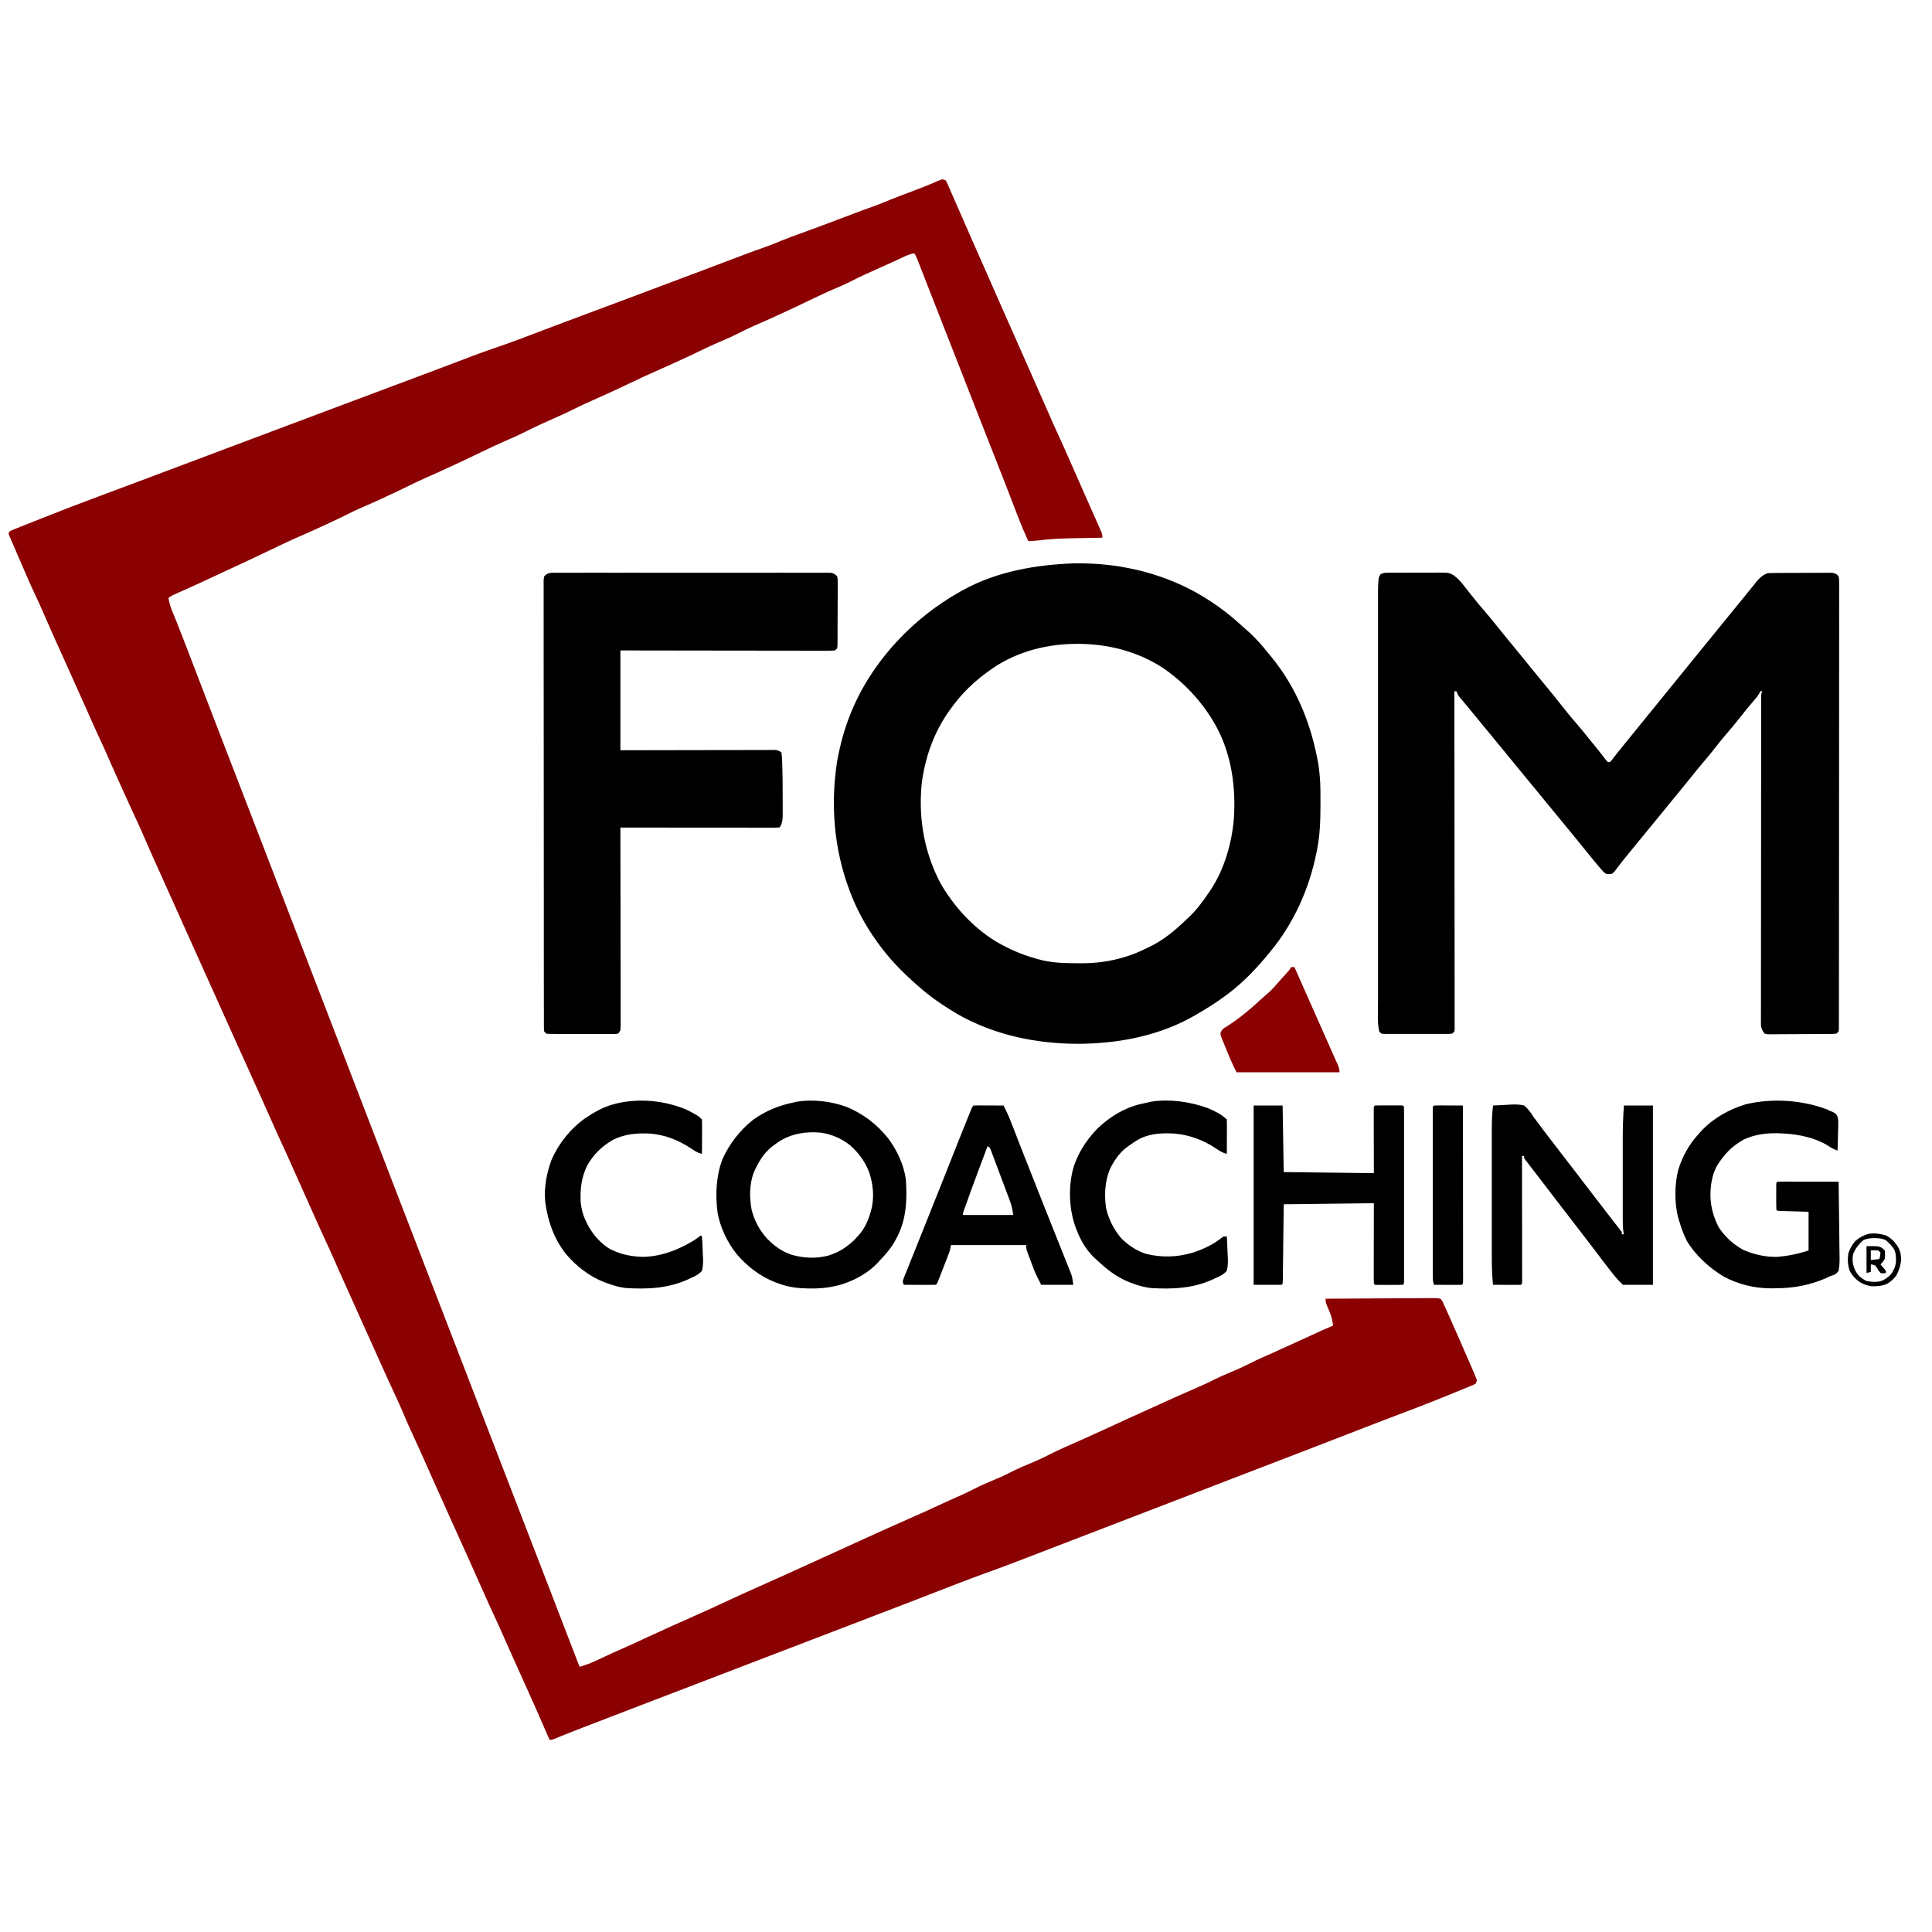 <svg xmlns="http://www.w3.org/2000/svg" xmlns:xlink="http://www.w3.org/1999/xlink" width="500" zoomAndPan="magnify" viewBox="0 0 375 375" height="500" preserveAspectRatio="xMidYMid meet"><path fill="#8b0000" d="M 182.918 34.793 L 183.543 35 C 183.758 35.348 183.758 35.348 183.957 35.801 L 184.188 36.32 L 184.434 36.887 L 184.691 37.477 C 184.969 38.109 185.246 38.742 185.52 39.375 C 185.711 39.809 185.902 40.242 186.094 40.676 C 186.465 41.527 186.84 42.383 187.211 43.234 C 187.707 44.367 188.203 45.5 188.703 46.633 C 189.051 47.422 189.398 48.211 189.746 49 C 191.109 52.109 192.48 55.219 193.859 58.32 C 194.539 59.848 195.215 61.375 195.887 62.902 C 196.836 65.062 197.789 67.219 198.75 69.375 C 200.176 72.586 201.598 75.797 203.008 79.016 C 204.465 82.348 204.465 82.348 205.977 85.656 C 206.199 86.137 206.418 86.621 206.633 87.105 L 206.855 87.609 C 207.215 88.418 207.57 89.227 207.93 90.035 L 208.168 90.574 C 208.867 92.156 209.566 93.738 210.262 95.32 C 210.754 96.43 211.242 97.539 211.734 98.648 C 212.008 99.266 212.285 99.887 212.559 100.504 C 212.684 100.793 212.809 101.078 212.938 101.363 C 213.113 101.758 213.285 102.152 213.461 102.547 L 213.754 103.211 C 213.957 103.75 213.957 103.75 213.957 104.375 L 213.137 104.387 C 212.113 104.402 211.094 104.422 210.07 104.441 C 209.629 104.449 209.191 104.457 208.754 104.465 C 206.273 104.5 203.832 104.594 201.371 104.914 C 200.762 104.984 200.195 105.008 199.582 105 C 198.898 103.527 198.266 102.047 197.684 100.531 L 197.449 99.918 C 197.281 99.488 197.117 99.059 196.949 98.625 C 196.508 97.477 196.066 96.328 195.621 95.18 L 195.352 94.484 C 194.578 92.484 193.797 90.492 193.008 88.504 L 192.25 86.586 L 192.059 86.102 C 191.242 84.035 190.43 81.965 189.621 79.895 L 189.387 79.293 L 188.195 76.242 C 187.375 74.152 186.559 72.062 185.742 69.973 L 185.5 69.355 C 184.523 66.855 183.543 64.355 182.559 61.855 C 182.023 60.5 181.496 59.141 180.965 57.785 C 180.621 56.902 180.277 56.023 179.934 55.141 L 179.418 53.824 C 179.18 53.207 178.938 52.59 178.695 51.973 L 178.477 51.406 L 178.273 50.883 L 178.094 50.426 C 177.914 49.996 177.715 49.582 177.5 49.168 C 176.652 49.297 175.98 49.574 175.207 49.949 C 173.727 50.66 172.227 51.328 170.727 51.996 C 168.812 52.848 166.906 53.707 165.043 54.664 C 163.969 55.211 162.875 55.684 161.766 56.148 C 160.129 56.848 158.527 57.625 156.922 58.391 C 153.434 60.062 149.93 61.703 146.375 63.23 C 145.262 63.715 144.18 64.258 143.098 64.809 C 141.977 65.375 140.836 65.871 139.68 66.359 C 138.047 67.055 136.445 67.828 134.848 68.602 C 132.617 69.672 130.371 70.699 128.102 71.688 C 126.109 72.559 124.137 73.473 122.176 74.414 C 119.754 75.578 117.312 76.695 114.855 77.781 C 113.711 78.289 112.578 78.809 111.461 79.375 C 110.203 80.012 108.918 80.586 107.629 81.156 C 105.715 82.004 103.809 82.859 101.945 83.816 C 100.891 84.355 99.816 84.832 98.73 85.301 C 96.453 86.281 94.219 87.367 91.98 88.438 C 89.668 89.543 87.352 90.645 85.012 91.688 L 84.613 91.867 C 83.953 92.164 83.289 92.457 82.625 92.75 C 81.25 93.363 79.891 94.008 78.547 94.684 C 77.395 95.262 76.223 95.801 75.051 96.34 L 74.668 96.52 C 72.961 97.312 71.25 98.086 69.52 98.82 C 68.863 99.105 68.227 99.426 67.59 99.746 C 66.199 100.445 64.797 101.105 63.387 101.758 L 63 101.938 C 61.402 102.676 59.805 103.402 58.188 104.102 C 56.211 104.957 54.27 105.891 52.328 106.824 C 49.594 108.137 46.84 109.418 44.086 110.691 C 43.328 111.043 42.57 111.398 41.812 111.75 C 39.406 112.871 37 113.988 34.574 115.059 L 34.102 115.27 L 33.695 115.449 C 33.277 115.645 33.277 115.645 32.707 116.043 C 32.84 117.152 33.203 118.082 33.629 119.105 C 33.781 119.48 33.934 119.852 34.086 120.227 C 34.168 120.426 34.246 120.629 34.332 120.832 C 34.77 121.922 35.195 123.02 35.617 124.117 L 35.891 124.824 C 36.176 125.566 36.461 126.305 36.746 127.043 L 37.199 128.223 C 38.574 131.793 39.945 135.359 41.309 138.934 C 42.57 142.227 43.84 145.516 45.117 148.805 C 46.391 152.082 47.656 155.363 48.918 158.645 C 50.379 162.445 51.84 166.242 53.309 170.039 L 53.594 170.785 L 55.625 176.043 L 57.941 182.043 L 58.23 182.793 C 59.672 186.527 61.113 190.262 62.547 194 C 63.828 197.332 65.113 200.664 66.398 203.996 C 67.883 207.832 69.363 211.676 70.832 215.52 C 72.781 220.609 74.742 225.691 76.707 230.773 C 77.57 233.012 78.434 235.25 79.297 237.488 L 80.73 241.199 L 81.301 242.684 L 81.59 243.426 L 87.316 258.27 L 91.91 270.172 C 93.848 275.18 95.781 280.195 97.707 285.207 C 100.668 292.906 103.637 300.598 106.621 308.285 C 108.59 313.367 110.547 318.453 112.5 323.543 C 113.531 323.211 114.539 322.871 115.52 322.414 L 116.125 322.133 L 116.758 321.836 L 118.102 321.215 L 118.762 320.906 C 119.57 320.535 120.383 320.172 121.199 319.816 C 122.746 319.137 124.277 318.426 125.809 317.707 C 128.637 316.387 131.492 315.117 134.348 313.852 C 136.938 312.707 139.508 311.527 142.074 310.328 C 143.371 309.727 144.668 309.125 145.977 308.547 C 150.012 306.766 154.031 304.934 158.047 303.105 C 159.422 302.48 160.797 301.855 162.172 301.23 L 163.5 300.625 C 164.879 300 166.254 299.375 167.625 298.738 C 169.012 298.098 170.402 297.473 171.797 296.848 L 172.582 296.496 C 174.145 295.797 175.707 295.102 177.273 294.41 C 179.195 293.555 181.113 292.699 183.016 291.801 C 183.875 291.398 184.742 291.02 185.613 290.637 C 186.809 290.113 187.988 289.555 189.152 288.957 C 190.523 288.258 191.926 287.656 193.348 287.07 C 194.582 286.559 195.758 285.98 196.945 285.371 C 197.848 284.922 198.781 284.539 199.715 284.152 C 201.016 283.613 202.289 283.047 203.543 282.398 C 205.746 281.285 208.023 280.312 210.281 279.309 C 211.848 278.609 213.41 277.898 214.969 277.18 C 216.035 276.684 217.105 276.195 218.176 275.703 L 218.816 275.41 C 219.727 274.992 220.641 274.574 221.559 274.168 C 222.711 273.66 223.855 273.129 225 272.605 C 227.027 271.672 229.066 270.758 231.117 269.875 C 232.766 269.164 234.402 268.441 235.996 267.617 C 236.934 267.16 237.895 266.762 238.855 266.355 C 240.219 265.777 241.555 265.18 242.871 264.5 C 244.285 263.797 245.738 263.172 247.18 262.527 C 248.957 261.73 250.727 260.918 252.5 260.105 C 257.238 257.93 257.238 257.93 258.75 257.293 C 258.637 256.168 258.352 255.254 257.902 254.219 C 257.293 252.789 257.293 252.789 257.293 252.082 C 260.188 252.059 263.082 252.039 265.98 252.027 C 267.324 252.023 268.668 252.016 270.012 252.004 C 271.309 251.992 272.605 251.988 273.902 251.984 C 274.398 251.984 274.895 251.98 275.391 251.973 C 276.082 251.965 276.773 251.965 277.465 251.965 L 278.09 251.953 C 278.609 251.957 279.078 251.969 279.582 252.082 C 280.012 252.578 280.012 252.578 280.207 253.125 L 280.469 253.66 L 280.73 254.242 L 281.035 254.922 L 281.367 255.664 L 281.539 256.047 C 282 257.086 282.461 258.125 282.918 259.168 L 283.16 259.719 C 283.68 260.906 284.199 262.094 284.715 263.285 C 284.887 263.684 285.062 264.078 285.234 264.473 C 285.48 265.035 285.719 265.594 285.961 266.152 L 286.188 266.668 C 286.363 267.078 286.516 267.496 286.668 267.918 L 286.457 268.543 C 286.129 268.746 286.129 268.746 285.695 268.922 C 285.531 268.992 285.367 269.059 285.195 269.129 L 284.648 269.352 L 284.078 269.586 C 283.453 269.844 282.828 270.098 282.199 270.352 L 280.887 270.891 C 277.219 272.383 273.527 273.797 269.82 275.191 C 267.594 276.031 265.371 276.898 263.152 277.762 C 259.617 279.133 256.078 280.5 252.539 281.863 L 251.859 282.125 L 248.441 283.438 C 246.207 284.297 243.969 285.156 241.73 286.016 L 241.062 286.273 C 237.203 287.758 233.348 289.246 229.488 290.734 C 225.957 292.098 222.426 293.457 218.891 294.809 C 215.707 296.027 212.527 297.25 209.348 298.48 C 195.836 303.699 195.836 303.699 190.926 305.48 C 187.762 306.629 184.633 307.852 181.5 309.07 L 180.16 309.59 L 179.488 309.852 C 177.207 310.738 174.926 311.617 172.645 312.488 L 170.203 313.418 L 169.59 313.656 C 167.414 314.488 165.246 315.324 163.074 316.16 C 158.801 317.805 154.523 319.441 150.242 321.074 C 147.242 322.219 144.246 323.367 141.25 324.52 C 138.336 325.641 135.418 326.762 132.5 327.879 C 130.199 328.758 127.898 329.641 125.598 330.52 C 121.574 332.055 117.555 333.598 113.543 335.156 L 113.09 335.332 C 112.66 335.5 112.234 335.664 111.809 335.832 L 111.406 335.988 C 110.711 336.258 110.016 336.535 109.32 336.816 L 108.887 336.992 C 108.609 337.105 108.336 337.219 108.062 337.332 C 107.129 337.707 107.129 337.707 106.668 337.707 L 106.48 337.273 C 104.871 333.508 103.203 329.77 101.512 326.043 C 100.254 323.27 99.008 320.492 97.777 317.703 C 97.113 316.195 96.43 314.691 95.727 313.195 C 95.168 312.004 94.633 310.801 94.102 309.598 C 93.027 307.176 91.949 304.758 90.859 302.344 L 90.617 301.805 C 89.559 299.453 88.496 297.102 87.434 294.754 C 85.504 290.48 83.59 286.203 81.688 281.914 C 81.16 280.723 80.621 279.539 80.066 278.359 C 79.414 276.98 78.812 275.578 78.219 274.172 C 77.723 272.988 77.191 271.828 76.645 270.668 C 75.793 268.848 74.969 267.016 74.141 265.184 L 73.609 264.008 C 72.535 261.633 71.469 259.258 70.402 256.879 C 69.746 255.41 69.086 253.945 68.426 252.477 L 68.176 251.922 C 67.68 250.816 67.68 250.816 67.184 249.715 C 66.328 247.824 65.477 245.926 64.652 244.02 C 64.285 243.184 63.906 242.352 63.516 241.523 C 62.496 239.352 61.523 237.16 60.543 234.969 C 60.125 234.027 59.703 233.086 59.281 232.148 L 59.105 231.754 L 58.754 230.973 C 57.379 227.91 57.379 227.91 56.801 226.605 L 56.582 226.109 C 56.457 225.824 56.332 225.543 56.207 225.258 C 55.855 224.469 55.496 223.68 55.129 222.898 C 54.352 221.238 53.598 219.57 52.859 217.895 C 51.547 214.926 50.219 211.965 48.879 209.012 L 48.379 207.902 L 47.875 206.789 L 47.621 206.234 C 46.742 204.285 45.863 202.34 44.988 200.391 L 44.754 199.871 L 43.59 197.285 C 42.887 195.723 42.188 194.164 41.484 192.605 C 41.25 192.086 41.016 191.566 40.785 191.047 C 40.07 189.461 39.359 187.879 38.645 186.297 C 37.078 182.816 35.512 179.336 33.953 175.855 C 33.301 174.398 32.645 172.941 31.988 171.484 L 30.758 168.75 C 29.742 166.5 28.73 164.242 27.762 161.973 C 27.273 160.836 26.762 159.719 26.234 158.602 C 25.441 156.91 24.676 155.203 23.902 153.5 C 23.645 152.93 23.387 152.363 23.129 151.793 C 22.305 149.965 21.48 148.137 20.684 146.293 C 20.316 145.453 19.938 144.617 19.543 143.789 C 18.891 142.398 18.266 141 17.645 139.598 C 16.566 137.168 15.48 134.742 14.387 132.316 L 13.18 129.633 C 9.848 122.238 9.848 122.238 8.305 118.695 C 7.836 117.617 7.348 116.551 6.848 115.492 C 5.867 113.406 4.961 111.293 4.051 109.176 C 3.746 108.469 3.438 107.762 3.133 107.055 L 2.551 105.707 L 2.273 105.066 L 2.02 104.477 L 1.797 103.957 L 1.668 103.543 L 1.875 103.125 C 2.277 102.922 2.277 102.922 2.816 102.707 L 3.434 102.457 L 4.109 102.191 L 4.809 101.91 C 5.441 101.66 6.07 101.41 6.703 101.16 C 7.098 101.004 7.492 100.844 7.891 100.688 C 11.879 99.098 15.887 97.559 19.914 96.066 C 22.312 95.18 24.711 94.277 27.105 93.379 L 29.23 92.582 C 33.656 90.922 38.078 89.258 42.5 87.59 L 42.965 87.418 L 43.426 87.242 C 47.871 85.566 52.316 83.895 56.766 82.23 C 58.293 81.656 59.82 81.082 61.348 80.512 L 63.977 79.523 L 65.023 79.133 L 67.004 78.391 L 76.363 74.879 L 82.031 72.758 L 84.898 71.68 C 86.391 71.121 87.879 70.559 89.367 69.992 L 89.781 69.836 C 90.422 69.594 91.062 69.348 91.703 69.102 C 93.242 68.516 94.793 67.961 96.355 67.434 C 99.441 66.383 102.48 65.219 105.527 64.055 C 106.828 63.559 108.133 63.066 109.441 62.578 L 110.027 62.359 L 111.227 61.91 C 111.953 61.637 112.68 61.363 113.406 61.094 C 116.188 60.047 118.977 59.004 121.762 57.973 C 124.352 57.012 126.934 56.043 129.512 55.062 C 131.867 54.168 134.223 53.285 136.582 52.402 C 139.145 51.441 141.711 50.473 144.27 49.496 C 145.727 48.941 147.191 48.41 148.664 47.898 C 149.668 47.551 150.641 47.152 151.617 46.734 C 152.949 46.188 154.309 45.707 155.66 45.215 C 156.754 44.816 157.844 44.414 158.934 44.012 L 159.645 43.746 C 161.699 42.984 163.75 42.211 165.797 41.426 C 166.992 40.969 168.191 40.527 169.398 40.102 C 170.512 39.707 171.605 39.27 172.695 38.809 C 173.883 38.312 175.086 37.871 176.289 37.422 C 178.18 36.715 180.062 35.996 181.91 35.176 C 182.238 35.031 182.578 34.91 182.918 34.793 " fill-opacity="1" fill-rule="nonzero"></path><path fill="#000000" d="M 269.566 111.164 L 270.336 111.156 L 271.168 111.16 C 271.453 111.16 271.738 111.156 272.023 111.156 C 272.621 111.156 273.223 111.156 273.82 111.156 C 274.582 111.16 275.348 111.156 276.109 111.148 C 276.699 111.145 277.289 111.145 277.879 111.148 C 278.297 111.148 278.715 111.145 279.133 111.141 C 281.25 111.156 281.25 111.156 282.137 111.648 C 282.648 112.039 283.074 112.398 283.488 112.891 L 283.914 113.387 C 284.539 114.16 285.148 114.941 285.758 115.727 C 286.566 116.762 287.414 117.762 288.277 118.754 C 289.016 119.609 289.734 120.484 290.434 121.371 C 291.18 122.312 291.945 123.238 292.707 124.168 L 293.645 125.312 C 294.105 125.875 294.562 126.434 295.023 126.996 C 296.051 128.25 297.07 129.504 298.094 130.766 C 298.941 131.809 299.793 132.844 300.652 133.879 C 301.535 134.949 302.402 136.027 303.254 137.121 C 304.133 138.25 305.047 139.34 305.984 140.422 C 306.723 141.277 307.438 142.148 308.141 143.035 C 308.734 143.785 309.344 144.52 309.949 145.258 C 310.559 146.008 311.152 146.773 311.742 147.543 L 312.082 147.918 L 312.5 147.918 C 312.832 147.562 312.832 147.562 313.191 147.082 L 313.641 146.504 L 313.895 146.18 C 314.406 145.527 314.934 144.887 315.457 144.246 L 316.16 143.379 L 316.52 142.938 C 317.09 142.234 317.66 141.535 318.23 140.832 L 328.387 128.332 L 328.723 127.918 L 329.398 127.086 C 329.973 126.379 330.547 125.672 331.125 124.965 C 332.246 123.578 333.375 122.195 334.504 120.812 C 335.125 120.059 335.738 119.301 336.355 118.543 C 337.281 117.398 338.207 116.262 339.141 115.125 C 339.457 114.738 339.77 114.352 340.078 113.965 L 340.574 113.348 L 341.012 112.793 C 341.645 112.082 342.215 111.555 343.125 111.25 C 343.539 111.227 343.953 111.219 344.367 111.215 L 345.145 111.211 L 345.98 111.207 L 346.844 111.203 C 347.441 111.203 348.043 111.199 348.645 111.199 C 349.414 111.199 350.184 111.195 350.953 111.188 C 351.547 111.184 352.137 111.184 352.73 111.184 C 353.012 111.184 353.297 111.18 353.582 111.176 C 353.977 111.176 354.375 111.176 354.77 111.176 L 355.457 111.172 C 356.043 111.25 356.043 111.25 356.488 111.477 L 356.875 111.875 C 356.98 112.52 356.98 112.52 356.98 113.332 L 356.98 113.785 C 356.984 114.289 356.98 114.797 356.977 115.301 L 356.98 116.395 C 356.984 117.398 356.98 118.406 356.977 119.41 C 356.977 120.492 356.977 121.574 356.98 122.656 C 356.98 124.777 356.98 126.902 356.973 129.023 C 356.969 131.492 356.969 133.961 356.969 136.43 C 356.969 140.832 356.969 145.234 356.961 149.641 C 356.953 153.918 356.953 158.195 356.953 162.473 L 356.953 164.066 C 356.953 168.93 356.949 173.793 356.945 178.656 C 356.945 180.379 356.945 182.102 356.945 183.824 C 356.945 185.922 356.941 188.02 356.938 190.117 C 356.938 191.191 356.934 192.262 356.938 193.332 C 356.938 194.312 356.934 195.289 356.934 196.27 C 356.93 196.625 356.93 196.98 356.934 197.336 C 356.934 197.816 356.93 198.297 356.93 198.781 L 356.926 199.59 L 356.875 200.207 L 356.457 200.625 C 355.883 200.684 355.883 200.684 355.141 200.688 L 354.73 200.695 C 354.281 200.699 353.836 200.699 353.387 200.703 L 352.453 200.707 C 351.801 200.711 351.148 200.715 350.496 200.715 C 349.66 200.715 348.824 200.723 347.988 200.73 C 347.348 200.738 346.707 200.738 346.062 200.738 C 345.754 200.742 345.445 200.742 345.137 200.746 C 344.707 200.754 344.277 200.754 343.844 200.75 L 343.102 200.754 L 342.5 200.625 C 342.098 200.094 341.891 199.699 341.797 199.039 L 341.797 198.441 L 341.793 197.75 L 341.797 196.992 L 341.797 196.188 C 341.793 195.449 341.797 194.711 341.801 193.973 C 341.801 193.176 341.801 192.383 341.801 191.586 C 341.797 190.027 341.801 188.469 341.805 186.91 C 341.809 185.094 341.809 183.281 341.809 181.465 C 341.809 178.23 341.812 174.992 341.816 171.758 C 341.82 168.613 341.824 165.473 341.824 162.328 L 341.824 159.406 C 341.828 156.414 341.828 153.422 341.832 150.43 L 341.832 147.172 C 341.836 145.453 341.836 143.73 341.84 142.008 C 341.84 141.223 341.84 140.434 341.84 139.648 C 341.844 138.797 341.844 137.945 341.848 137.094 L 341.844 136.332 L 341.848 135.648 L 341.848 135.051 C 341.875 134.582 341.875 134.582 342.082 134.168 L 341.668 134.168 L 341.523 134.508 C 341.168 135.148 340.703 135.676 340.223 136.223 C 339.398 137.18 338.598 138.156 337.824 139.152 C 336.949 140.281 336.035 141.371 335.102 142.449 C 334.277 143.402 333.496 144.383 332.727 145.379 C 331.973 146.34 331.191 147.277 330.398 148.203 C 329.691 149.035 329.004 149.883 328.324 150.738 C 327.574 151.68 326.805 152.609 326.043 153.543 L 325.105 154.688 C 315.73 166.145 315.73 166.145 315.262 166.711 C 314.934 167.117 314.613 167.527 314.301 167.945 L 313.816 168.582 C 313.672 168.773 313.531 168.965 313.383 169.164 L 312.918 169.582 C 312.297 169.707 312.297 169.707 311.668 169.582 C 311.156 169.164 311.156 169.164 310.664 168.582 C 310.574 168.477 310.484 168.371 310.395 168.266 C 310.121 167.941 309.852 167.617 309.582 167.293 L 309.129 166.746 C 308.652 166.168 308.176 165.586 307.707 165 C 307.277 164.469 306.848 163.941 306.418 163.41 L 306.074 162.984 C 304.875 161.508 303.664 160.043 302.457 158.578 C 301.824 157.809 301.191 157.043 300.559 156.277 L 300.188 155.824 C 299.387 154.852 298.59 153.879 297.793 152.902 C 297.141 152.109 296.488 151.312 295.832 150.52 C 294.578 148.996 293.324 147.465 292.07 145.934 C 290.621 144.16 289.164 142.395 287.707 140.625 L 286.938 139.691 L 286.559 139.23 C 286.191 138.785 285.828 138.34 285.461 137.898 C 285.043 137.387 284.621 136.879 284.199 136.375 L 283.684 135.754 L 283.246 135.23 C 282.918 134.793 282.918 134.793 282.707 134.168 L 282.293 134.168 L 282.293 134.59 C 282.301 143.848 282.309 153.102 282.316 162.359 L 282.316 162.957 C 282.316 166.156 282.32 169.359 282.324 172.559 C 282.328 175.84 282.328 179.121 282.332 182.402 C 282.332 184.43 282.332 186.453 282.336 188.48 C 282.34 189.867 282.34 191.258 282.34 192.645 C 282.34 193.445 282.34 194.246 282.34 195.047 C 282.344 195.918 282.344 196.785 282.344 197.652 L 282.344 199.734 L 282.293 200.207 L 281.875 200.625 C 281.305 200.68 281.305 200.68 280.57 200.68 L 279.742 200.684 L 278.84 200.68 L 277.922 200.68 C 277.277 200.684 276.637 200.68 275.992 200.68 C 275.168 200.676 274.34 200.68 273.516 200.68 C 272.883 200.684 272.25 200.684 271.617 200.68 C 271.312 200.68 271.008 200.68 270.703 200.684 C 270.277 200.684 269.852 200.68 269.426 200.68 L 268.695 200.68 L 268.125 200.625 L 267.707 200.207 C 267.305 198.43 267.473 196.488 267.473 194.676 L 267.473 193.625 C 267.473 192.668 267.473 191.715 267.473 190.758 C 267.473 189.723 267.473 188.691 267.473 187.656 C 267.473 185.637 267.473 183.613 267.473 181.59 C 267.473 179.949 267.473 178.305 267.473 176.66 L 267.473 174.527 C 267.473 170.07 267.473 165.617 267.473 161.16 C 267.473 157.336 267.473 153.516 267.473 149.691 C 267.469 144.777 267.469 139.867 267.473 134.949 L 267.473 134.242 C 267.473 132.602 267.473 130.961 267.473 129.32 C 267.473 127.32 267.473 125.32 267.473 123.316 C 267.473 122.297 267.473 121.277 267.473 120.258 C 267.473 119.324 267.473 118.387 267.473 117.453 C 267.473 117.117 267.473 116.777 267.473 116.441 C 267.473 115.98 267.473 115.52 267.473 115.062 L 267.473 114.289 C 267.551 112.141 267.551 112.141 267.957 111.465 C 268.504 111.152 268.941 111.168 269.566 111.164 M 208.379 109.348 C 216.555 109.188 224.781 110.969 231.965 114.895 C 235.152 116.676 238.09 118.758 240.777 121.23 C 241.219 121.637 241.668 122.031 242.121 122.422 C 243.672 123.777 244.965 125.27 246.25 126.875 L 246.668 127.375 C 251.73 133.512 254.605 140.773 255.93 148.566 C 256.152 150.18 256.285 151.777 256.293 153.406 L 256.297 153.949 C 256.301 154.52 256.301 155.094 256.301 155.664 L 256.301 156.258 C 256.301 159.211 256.211 162.094 255.625 165 L 255.516 165.551 C 254.109 172.484 251.176 179.113 246.668 184.582 L 246.391 184.926 C 244.008 187.844 241.359 190.656 238.332 192.918 L 238.004 193.164 C 236.176 194.531 234.273 195.742 232.293 196.875 L 231.922 197.09 C 225.059 201.066 217.02 202.582 209.168 202.605 C 201.004 202.582 192.852 200.867 185.723 196.766 C 183.199 195.258 180.746 193.617 178.543 191.668 L 178.066 191.262 C 175.328 188.867 172.762 186.281 170.625 183.332 L 170.137 182.668 C 168.035 179.73 166.27 176.496 165 173.113 L 164.785 172.535 C 161.855 164.633 161.195 156.105 162.48 147.785 C 162.605 147.059 162.754 146.344 162.918 145.625 L 163.035 145.086 C 164.852 137.184 168.617 130.434 174.105 124.492 C 177.734 120.605 181.805 117.387 186.457 114.793 L 186.832 114.582 C 193.445 110.922 200.914 109.641 208.379 109.348 M 193.531 129.141 C 190.363 131.203 187.488 133.648 185.207 136.668 L 184.957 136.996 C 181.613 141.363 179.734 146.23 178.957 151.668 C 178.844 152.566 178.777 153.469 178.75 154.375 L 178.727 155.086 C 178.621 160.816 179.871 166.312 182.527 171.402 C 185.137 175.953 188.922 180.09 193.43 182.809 C 195.863 184.215 198.332 185.305 201.043 186.043 L 201.48 186.172 C 204.027 186.914 206.586 186.957 209.219 186.965 L 209.727 186.969 C 212.68 186.984 215.465 186.621 218.293 185.754 L 218.742 185.621 C 219.977 185.238 221.133 184.746 222.293 184.168 L 222.883 183.895 C 225.691 182.582 227.992 180.68 230.207 178.543 L 230.746 178.043 C 232.238 176.625 233.43 175.031 234.582 173.332 L 234.84 172.957 C 237.625 168.82 239.105 163.715 239.504 158.777 C 239.863 152.934 239.109 147.129 236.512 141.836 C 233.969 136.875 230.195 132.668 225.586 129.551 C 221.027 126.645 216.012 125.242 210.625 125 C 204.574 124.762 198.727 125.957 193.531 129.141 M 107.422 111.172 L 108.008 111.168 L 108.648 111.172 L 109.332 111.168 C 110.09 111.164 110.848 111.168 111.609 111.168 C 112.148 111.168 112.691 111.168 113.234 111.164 C 114.559 111.164 115.879 111.164 117.203 111.164 C 118.434 111.168 119.66 111.168 120.891 111.168 L 121.824 111.164 C 124.734 111.164 127.648 111.164 130.562 111.168 C 133.062 111.172 135.562 111.172 138.062 111.168 C 141.273 111.164 144.484 111.164 147.699 111.168 L 148.16 111.168 C 149.23 111.168 150.305 111.168 151.379 111.164 C 152.824 111.164 154.27 111.164 155.715 111.168 C 156.246 111.168 156.777 111.168 157.309 111.168 C 158.031 111.164 158.754 111.168 159.477 111.172 L 160.117 111.168 L 160.703 111.172 L 161.211 111.172 C 161.668 111.25 161.668 111.25 162.137 111.531 L 162.5 111.875 C 162.602 112.477 162.602 112.477 162.602 113.223 L 162.605 113.633 C 162.605 114.078 162.602 114.527 162.598 114.977 C 162.594 115.285 162.594 115.598 162.594 115.906 C 162.594 116.559 162.59 117.211 162.586 117.863 C 162.578 118.699 162.578 119.535 162.578 120.371 C 162.578 121.016 162.574 121.656 162.57 122.297 C 162.57 122.605 162.57 122.914 162.57 123.223 C 162.57 123.652 162.566 124.086 162.562 124.516 L 162.555 125.258 L 162.5 125.832 L 162.082 126.25 C 161.531 126.289 161.004 126.305 160.453 126.301 L 159.934 126.301 C 159.359 126.301 158.785 126.301 158.211 126.297 L 156.98 126.297 C 155.863 126.297 154.746 126.297 153.629 126.293 C 152.461 126.289 151.293 126.289 150.129 126.289 C 147.918 126.289 145.707 126.285 143.496 126.281 C 140.508 126.273 137.523 126.273 134.535 126.27 C 129.828 126.266 125.125 126.258 120.418 126.25 L 120.418 145.625 L 127.094 145.609 C 128.488 145.609 129.879 145.605 131.273 145.605 C 133.484 145.602 135.699 145.598 137.91 145.594 C 139.52 145.59 141.133 145.586 142.742 145.586 C 143.598 145.586 144.449 145.582 145.305 145.582 C 146.105 145.578 146.91 145.578 147.711 145.578 C 148.008 145.578 148.301 145.578 148.598 145.574 C 149 145.574 149.402 145.574 149.805 145.574 L 150.484 145.574 C 151.043 145.625 151.043 145.625 151.668 146.043 C 151.75 146.586 151.793 147.086 151.809 147.633 L 151.828 148.133 C 151.902 150.125 151.914 152.117 151.914 154.113 C 151.914 154.762 151.918 155.41 151.922 156.059 C 151.922 156.477 151.922 156.891 151.922 157.309 L 151.926 157.891 C 151.926 158.82 151.91 159.578 151.457 160.418 L 151.25 160.625 C 150.852 160.645 150.453 160.652 150.055 160.648 L 149.266 160.652 L 148.395 160.648 L 147.484 160.648 C 146.656 160.648 145.828 160.648 145.004 160.645 C 144.141 160.645 143.277 160.645 142.41 160.645 C 140.777 160.645 139.141 160.641 137.504 160.641 C 135.641 160.637 133.777 160.637 131.914 160.637 C 128.082 160.633 124.25 160.629 120.418 160.625 L 120.418 161.238 C 120.426 166.156 120.434 171.074 120.438 175.996 C 120.441 178.371 120.445 180.75 120.449 183.129 C 120.453 185.203 120.453 187.277 120.457 189.348 C 120.457 190.445 120.457 191.543 120.461 192.641 C 120.465 193.676 120.465 194.707 120.465 195.738 C 120.465 196.121 120.465 196.5 120.465 196.879 C 120.469 197.395 120.469 197.914 120.469 198.43 L 120.469 198.891 C 120.469 199.258 120.445 199.629 120.418 200 L 120 200.625 C 119.422 200.703 119.422 200.703 118.68 200.703 L 118.266 200.703 C 117.816 200.707 117.371 200.703 116.922 200.699 C 116.609 200.699 116.297 200.699 115.988 200.699 C 115.332 200.699 114.68 200.699 114.027 200.695 C 113.191 200.691 112.352 200.691 111.516 200.691 C 110.871 200.691 110.227 200.691 109.586 200.688 C 109.277 200.688 108.969 200.688 108.656 200.688 C 108.227 200.688 107.797 200.688 107.363 200.684 L 106.617 200.68 L 106.043 200.625 L 105.625 200.207 C 105.574 199.59 105.574 199.59 105.57 198.777 L 105.57 198.328 C 105.566 197.82 105.566 197.316 105.57 196.809 L 105.566 195.715 C 105.562 194.711 105.562 193.707 105.562 192.703 C 105.562 191.617 105.562 190.535 105.559 189.453 C 105.559 187.332 105.555 185.211 105.555 183.09 C 105.555 181.363 105.555 179.641 105.555 177.918 C 105.551 173.035 105.547 168.152 105.547 163.27 L 105.547 161.672 C 105.547 157.395 105.543 153.117 105.539 148.84 C 105.531 144.453 105.531 140.066 105.531 135.68 C 105.531 133.219 105.527 130.754 105.523 128.289 C 105.52 126.188 105.52 124.09 105.523 121.992 C 105.523 120.922 105.523 119.852 105.52 118.777 C 105.516 117.801 105.516 116.82 105.52 115.84 C 105.523 115.484 105.52 115.129 105.52 114.773 C 105.516 114.293 105.52 113.812 105.52 113.332 L 105.52 112.52 L 105.625 111.875 C 106.172 111.273 106.625 111.172 107.422 111.172 M 164.324 214.844 C 167.57 216.195 170.258 218.258 172.441 221.008 C 174.176 223.406 175.406 226.004 175.832 228.957 C 176.062 232.812 175.969 236.379 174.238 239.895 C 174.145 240.066 174.055 240.238 173.957 240.418 C 173.867 240.59 173.773 240.766 173.68 240.945 C 172.906 242.328 171.926 243.441 170.832 244.582 L 170.445 245.02 C 168.605 247.012 166.137 248.379 163.582 249.238 C 161.559 249.848 159.652 250.109 157.539 250.09 L 156.766 250.086 C 154.801 250.051 153.098 249.836 151.25 249.168 L 150.496 248.898 C 147.492 247.719 144.992 245.785 142.918 243.332 C 141.086 240.984 139.781 238.227 139.266 235.289 C 138.832 231.828 138.992 228.262 140.234 224.988 C 141.59 221.984 143.605 219.391 146.184 217.344 C 148.664 215.582 151.195 214.559 154.168 213.957 L 154.656 213.836 C 157.859 213.332 161.289 213.754 164.324 214.844 M 151.105 221.641 C 150.805 221.855 150.504 222.07 150.207 222.293 L 149.82 222.578 C 148.156 223.887 147.078 225.789 146.25 227.707 C 145.461 230 145.449 232.406 145.883 234.773 C 146.398 236.875 147.383 238.727 148.816 240.332 C 150.285 241.859 151.703 242.891 153.715 243.57 C 156.039 244.199 158.27 244.32 160.625 243.75 C 162.715 243.141 164.191 242.195 165.77 240.73 L 166.25 240.207 L 166.555 239.895 C 168.012 238.309 168.711 236.445 169.223 234.375 C 169.676 232.133 169.461 229.98 168.801 227.805 C 168.016 225.617 166.742 223.824 165 222.293 C 163.305 220.969 161.488 220.176 159.375 219.855 C 156.422 219.574 153.629 220.012 151.105 221.641 M 289.793 214.582 C 290.617 214.527 291.441 214.484 292.27 214.457 C 292.688 214.441 293.105 214.41 293.52 214.383 C 294.348 214.359 295.031 214.379 295.832 214.582 C 296.641 215.238 297.156 216 297.707 216.875 C 297.914 217.152 298.125 217.426 298.336 217.695 C 298.523 217.949 298.707 218.199 298.895 218.449 C 299.801 219.668 300.719 220.875 301.652 222.07 C 302.945 223.727 304.223 225.387 305.496 227.059 C 306.07 227.812 306.648 228.566 307.227 229.324 L 307.57 229.77 C 308.586 231.098 309.605 232.426 310.625 233.75 L 311.145 234.422 L 311.406 234.766 L 311.922 235.438 C 312.379 236.031 312.84 236.625 313.301 237.215 L 313.594 237.59 C 313.781 237.828 313.969 238.066 314.156 238.305 C 314.375 238.586 314.586 238.875 314.793 239.168 L 314.793 239.582 L 315.207 239.582 L 315.105 239.082 C 314.977 238.164 314.973 237.273 314.973 236.348 L 314.973 235.754 C 314.973 235.105 314.973 234.457 314.973 233.809 L 314.973 232.449 C 314.973 231.5 314.973 230.551 314.973 229.598 C 314.973 228.387 314.973 227.18 314.973 225.969 C 314.973 225.031 314.973 224.094 314.973 223.156 C 314.973 222.711 314.973 222.266 314.973 221.82 C 314.969 219.398 315.012 217 315.207 214.582 L 320.832 214.582 L 320.832 249.375 L 315 249.375 C 313.828 248.203 313.828 248.203 313.398 247.664 L 313.105 247.301 L 312.801 246.914 L 312.473 246.5 C 311.602 245.402 310.762 244.289 309.926 243.164 C 309.133 242.105 308.328 241.055 307.512 240.012 C 306.211 238.344 304.922 236.664 303.641 234.984 C 303.191 234.398 302.742 233.812 302.293 233.23 C 301.375 232.039 300.461 230.844 299.551 229.652 C 298.66 228.492 297.773 227.332 296.879 226.176 L 296.457 225.625 L 296.09 225.16 L 295.832 224.793 L 295.832 224.375 L 295.418 224.375 L 295.418 224.762 C 295.422 227.863 295.426 230.961 295.426 234.062 C 295.43 235.562 295.43 237.059 295.434 238.559 C 295.434 239.863 295.438 241.172 295.438 242.477 C 295.438 243.168 295.438 243.863 295.438 244.555 C 295.441 245.324 295.441 246.098 295.441 246.867 L 295.441 248.754 L 295.418 249.168 L 295.207 249.375 C 294.809 249.395 294.406 249.398 294.004 249.395 L 293.266 249.395 L 292.488 249.387 L 291.707 249.387 C 291.07 249.383 290.43 249.379 289.793 249.375 C 289.605 247.539 289.555 245.719 289.555 243.875 C 289.555 243.582 289.555 243.289 289.555 242.996 C 289.555 242.211 289.555 241.426 289.555 240.641 C 289.555 239.812 289.555 238.984 289.555 238.16 C 289.555 236.77 289.555 235.383 289.555 233.996 C 289.559 232.395 289.559 230.797 289.555 229.195 C 289.555 227.816 289.555 226.438 289.555 225.059 C 289.555 224.238 289.555 223.418 289.555 222.598 C 289.555 221.824 289.555 221.051 289.555 220.281 C 289.555 219.867 289.555 219.449 289.555 219.035 C 289.559 217.539 289.625 216.07 289.793 214.582 M 354.605 215.324 L 355.207 215.625 L 355.605 215.77 C 356.008 215.965 356.008 215.965 356.379 216.242 C 356.668 216.668 356.668 216.668 356.781 217.375 C 356.828 218.273 356.793 219.168 356.758 220.066 C 356.75 220.383 356.742 220.699 356.738 221.016 C 356.723 221.789 356.699 222.559 356.668 223.332 C 356.023 223.082 355.473 222.836 354.91 222.434 C 352.477 220.887 349.312 220.203 346.461 220.027 L 345.832 220 L 345.191 219.965 C 342.883 219.902 340.57 220.191 338.465 221.184 C 336.156 222.461 334.676 224.039 333.277 226.254 C 332.258 228.078 331.98 230.211 331.996 232.27 C 332.07 234.352 332.645 236.43 333.637 238.262 C 334.816 240.055 336.379 241.48 338.242 242.527 C 340.297 243.488 342.734 244.023 345 243.957 C 347.113 243.766 349.02 243.383 351.043 242.707 L 351.043 235.207 C 349.062 235.148 349.062 235.148 347.082 235.09 L 346.344 235.066 L 345.578 235.043 L 345 235 L 344.793 234.793 C 344.77 234.406 344.766 234.023 344.766 233.641 L 344.762 232.934 L 344.766 232.188 L 344.762 231.441 L 344.766 230.734 L 344.766 230.082 L 344.793 229.582 L 345 229.375 C 345.371 229.355 345.742 229.348 346.113 229.352 L 346.836 229.352 L 347.617 229.355 L 348.414 229.355 C 349.117 229.355 349.816 229.359 350.52 229.359 C 351.234 229.363 351.949 229.363 352.664 229.363 C 354.066 229.367 355.473 229.371 356.875 229.375 C 356.914 231.613 356.941 233.848 356.961 236.086 C 356.969 237.125 356.98 238.16 357 239.199 C 357.02 240.203 357.027 241.203 357.031 242.207 C 357.035 242.59 357.043 242.973 357.051 243.355 C 357.078 244.48 357.086 245.559 356.875 246.668 C 356.516 247.125 356.516 247.125 356.074 247.41 C 355.633 247.582 355.633 247.582 355.207 247.707 L 354.516 248.055 C 351.281 249.453 348.207 250.039 344.676 250.051 C 344.273 250.059 344.273 250.059 343.863 250.066 C 340.602 250.078 337.457 249.316 334.57 247.785 C 331.727 246.039 329.156 243.73 327.418 240.867 C 326.738 239.527 326.254 238.105 325.832 236.668 L 325.707 236.238 C 324.996 233.469 325.035 229.91 325.73 227.137 C 326.555 224.422 327.863 222.082 329.793 220 L 330.23 219.508 C 332.578 217.016 335.582 215.344 338.836 214.344 C 343.973 213.117 349.645 213.492 354.605 215.324 M 243.332 214.582 L 248.957 214.582 L 249.168 227.5 L 266.668 227.707 C 266.66 223.465 266.66 223.465 266.648 219.227 L 266.645 217.637 L 266.645 217.219 C 266.645 216.812 266.645 216.406 266.645 216 L 266.641 215.309 L 266.668 214.793 L 266.875 214.582 C 267.273 214.562 267.672 214.555 268.074 214.555 L 268.809 214.555 L 269.582 214.559 L 270.359 214.555 L 271.773 214.555 L 272.293 214.582 L 272.5 214.793 C 272.52 215.234 272.527 215.676 272.527 216.121 L 272.527 216.547 C 272.527 217.02 272.527 217.492 272.527 217.969 L 272.527 218.984 C 272.527 219.902 272.527 220.824 272.527 221.746 C 272.527 222.711 272.527 223.672 272.527 224.633 C 272.527 226.25 272.527 227.867 272.527 229.484 C 272.527 231.355 272.527 233.227 272.527 235.098 C 272.527 236.699 272.527 238.305 272.527 239.906 C 272.527 240.867 272.527 241.824 272.527 242.785 C 272.527 243.688 272.527 244.586 272.527 245.488 C 272.527 245.82 272.527 246.152 272.527 246.484 C 272.527 246.938 272.527 247.387 272.527 247.84 L 272.527 248.605 L 272.5 249.168 L 272.293 249.375 C 271.895 249.395 271.492 249.402 271.094 249.402 L 267.391 249.402 L 266.875 249.375 L 266.668 249.168 C 266.648 248.68 266.641 248.195 266.645 247.707 L 266.645 247.238 C 266.645 246.734 266.645 246.23 266.645 245.727 C 266.648 245.418 266.648 245.109 266.648 244.797 C 266.648 243.645 266.652 242.492 266.652 241.34 L 266.668 233.543 L 249.168 233.75 C 249.105 238.812 249.105 238.812 249.047 243.879 L 249.031 245.312 C 249.027 245.633 249.023 245.953 249.02 246.273 C 249.016 246.758 249.008 247.242 249 247.727 C 248.996 248 248.996 248.273 248.992 248.555 L 248.957 249.168 L 248.75 249.375 L 243.332 249.375 Z M 188.957 214.582 C 189.391 214.566 189.824 214.562 190.254 214.562 L 191.051 214.566 L 191.887 214.57 C 192.168 214.57 192.449 214.574 192.727 214.574 C 193.418 214.574 194.105 214.578 194.793 214.582 C 195.367 215.699 195.879 216.84 196.328 218.012 L 196.531 218.531 C 196.676 218.906 196.824 219.285 196.969 219.66 C 197.379 220.723 197.793 221.785 198.207 222.848 L 198.484 223.551 C 199.598 226.406 200.727 229.25 201.859 232.094 L 202.957 234.863 C 204.379 238.441 204.379 238.441 205.809 242.016 C 206.105 242.762 206.406 243.508 206.703 244.254 C 206.895 244.734 207.086 245.215 207.281 245.695 C 207.395 245.977 207.508 246.258 207.617 246.539 L 207.902 247.25 C 208.125 247.918 208.125 247.918 208.332 249.375 L 202.082 249.375 C 200.91 247.027 200.91 247.027 200.531 246.016 L 200.285 245.363 L 200.039 244.699 L 199.781 244.023 C 199.168 242.371 199.168 242.371 199.168 241.668 L 184.582 241.668 L 184.375 242.707 C 184.195 243.215 184.012 243.715 183.816 244.215 L 183.648 244.645 C 183.535 244.941 183.418 245.238 183.301 245.535 C 183.125 245.992 182.949 246.445 182.773 246.902 L 182.434 247.77 C 182.383 247.906 182.328 248.043 182.273 248.184 C 181.898 249.141 181.898 249.141 181.668 249.375 C 181.203 249.395 180.742 249.398 180.277 249.395 L 179.859 249.395 C 179.414 249.395 178.973 249.391 178.527 249.387 C 178.23 249.387 177.93 249.387 177.629 249.387 C 176.891 249.383 176.152 249.379 175.418 249.375 L 175.207 248.75 C 175.375 248.191 175.375 248.191 175.648 247.508 L 175.801 247.125 C 175.969 246.703 176.141 246.281 176.312 245.859 L 176.672 244.957 C 177 244.137 177.328 243.32 177.66 242.504 C 178.004 241.648 178.344 240.793 178.688 239.938 C 179.113 238.875 179.535 237.812 179.961 236.754 C 180.926 234.352 181.887 231.945 182.84 229.539 L 183.031 229.059 L 184.5 225.348 C 185.645 222.461 186.789 219.574 187.957 216.695 L 188.195 216.113 C 188.301 215.852 188.301 215.852 188.41 215.59 L 188.594 215.133 C 188.75 214.793 188.75 214.793 188.957 214.582 M 191.668 222.5 C 191.219 223.699 190.77 224.898 190.324 226.098 L 189.867 227.316 C 189.059 229.48 188.258 231.645 187.496 233.824 L 187.305 234.367 C 187.008 235.086 187.008 235.086 186.875 235.832 L 196.668 235.832 C 196.52 234.793 196.391 234.086 196.039 233.141 L 195.777 232.438 L 195.496 231.688 L 195.207 230.91 C 195.004 230.371 194.801 229.832 194.598 229.293 C 194.336 228.602 194.074 227.906 193.816 227.215 C 193.57 226.551 193.324 225.891 193.074 225.23 L 192.793 224.473 L 192.527 223.781 L 192.297 223.168 L 192.082 222.707 Z M 234.402 215.066 C 235.684 215.602 237.133 216.297 238.125 217.293 C 238.145 217.785 238.148 218.277 238.145 218.77 L 238.145 219.219 C 238.145 219.691 238.141 220.164 238.137 220.637 C 238.137 220.957 238.137 221.277 238.137 221.598 C 238.133 222.387 238.129 223.172 238.125 223.957 C 237.266 223.777 236.652 223.352 235.938 222.863 C 233.527 221.273 230.867 220.277 227.973 220.027 C 225.672 219.898 223.387 219.973 221.281 221 C 220.469 221.453 219.707 221.953 218.957 222.5 L 218.566 222.785 C 217.176 223.887 216.125 225.445 215.383 227.051 C 214.449 229.441 214.332 231.934 214.68 234.457 C 215.16 236.629 216.195 238.637 217.625 240.336 C 218.98 241.688 220.656 242.82 222.492 243.391 C 225.504 244.102 228.312 244.035 231.301 243.203 C 233.371 242.559 235.41 241.625 237.113 240.27 L 237.5 240 L 238.125 240 C 238.184 240.922 238.223 241.844 238.25 242.77 C 238.262 243.082 238.277 243.395 238.297 243.707 C 238.363 244.734 238.371 245.664 238.125 246.668 C 237.465 247.402 236.742 247.754 235.832 248.125 L 235.383 248.34 C 231.547 250.098 227.488 250.266 223.332 250 C 222.168 249.863 221.105 249.57 220 249.168 L 219.227 248.883 C 216.73 247.891 214.859 246.41 212.918 244.582 L 212.527 244.242 C 210.504 242.391 209.281 239.863 208.453 237.289 C 207.539 234.156 207.438 230.691 208.125 227.5 C 208.93 224.223 210.668 221.504 212.984 219.074 C 215.391 216.777 218.145 215.074 221.395 214.285 C 221.898 214.172 222.406 214.062 222.918 213.957 L 223.402 213.836 C 227.027 213.266 230.969 213.84 234.402 215.066 M 133.332 215.418 C 135.52 216.562 135.52 216.562 136.25 217.293 C 136.27 217.785 136.273 218.277 136.27 218.77 L 136.27 219.219 C 136.27 219.691 136.266 220.164 136.262 220.637 C 136.262 220.957 136.262 221.277 136.262 221.598 C 136.258 222.387 136.254 223.172 136.25 223.957 C 135.391 223.777 134.777 223.352 134.062 222.863 C 131.676 221.289 129.02 220.242 126.152 220.027 C 123.605 219.898 121.273 220.102 118.957 221.25 C 116.781 222.527 115.215 224.059 113.957 226.25 C 112.84 228.609 112.598 230.742 112.707 233.332 C 112.863 234.848 113.25 236.152 113.957 237.5 L 114.219 238.008 C 115.16 239.719 116.484 241.172 118.113 242.266 C 120.188 243.434 122.426 243.895 124.793 243.957 C 128.336 243.891 131.578 242.629 134.582 240.832 C 135.086 240.508 135.57 240.16 136.043 239.793 L 136.25 240 C 136.34 240.926 136.367 241.855 136.391 242.785 C 136.402 243.098 136.414 243.406 136.434 243.719 C 136.496 244.746 136.5 245.668 136.25 246.668 C 135.586 247.402 134.867 247.754 133.957 248.125 L 133.508 248.34 C 129.672 250.094 125.613 250.266 121.457 250 C 120.293 249.863 119.23 249.57 118.125 249.168 L 117.379 248.906 C 114.418 247.758 111.824 245.766 109.793 243.332 C 107.492 240.359 106.336 237.031 105.832 233.332 C 105.543 230.539 106.125 227.492 107.148 224.883 C 108.582 221.785 110.758 219.059 113.543 217.082 C 115.242 215.938 116.965 214.918 118.957 214.375 L 119.633 214.188 C 124.117 213.121 129.098 213.613 133.332 215.418 " fill-opacity="1" fill-rule="nonzero"></path><path fill="#8b0000" d="M 250.625 187.707 L 251.25 187.707 C 254.695 195.453 254.695 195.453 256.004 198.438 C 256.496 199.559 256.992 200.68 257.492 201.797 C 257.781 202.449 258.074 203.105 258.363 203.758 C 258.508 204.082 258.652 204.402 258.797 204.723 C 258.996 205.172 259.199 205.621 259.398 206.074 L 259.582 206.48 C 259.84 207.07 260 207.473 260 208.125 L 240 208.125 C 239.309 206.738 238.676 205.324 238.102 203.887 C 237.996 203.621 237.887 203.355 237.777 203.09 C 237.617 202.703 237.461 202.312 237.305 201.926 L 237.023 201.227 L 236.875 200.625 C 237.027 200.148 237.027 200.148 237.293 199.793 C 237.777 199.426 237.777 199.426 238.387 199.051 C 240.645 197.59 242.688 195.898 244.648 194.062 C 245.125 193.621 245.609 193.191 246.105 192.773 C 246.781 192.188 247.367 191.555 247.945 190.871 C 248.551 190.164 249.18 189.48 249.809 188.793 C 250.234 188.324 250.234 188.324 250.625 187.707 " fill-opacity="1" fill-rule="nonzero"></path><path fill="#000000" d="M 278.332 214.582 C 278.75 214.566 279.168 214.562 279.586 214.562 L 280.352 214.566 L 281.969 214.574 C 282.633 214.574 283.297 214.578 283.957 214.582 C 283.965 219.09 283.965 223.594 283.969 228.102 C 283.969 230.191 283.973 232.285 283.973 234.375 C 283.977 236.199 283.977 238.02 283.977 239.844 C 283.977 240.809 283.98 241.773 283.98 242.738 C 283.98 243.648 283.98 244.555 283.98 245.465 C 283.98 245.797 283.98 246.133 283.984 246.465 C 283.984 246.922 283.984 247.375 283.984 247.828 L 283.984 248.602 L 283.957 249.168 L 283.75 249.375 C 283.348 249.395 282.945 249.398 282.543 249.395 L 281.805 249.395 L 281.027 249.387 L 280.25 249.387 C 279.609 249.383 278.973 249.379 278.332 249.375 C 278.098 248.668 278.098 248.133 278.098 247.387 L 278.098 246.965 C 278.098 246.5 278.098 246.031 278.098 245.566 L 278.098 244.562 C 278.098 243.652 278.098 242.746 278.098 241.836 C 278.098 240.887 278.098 239.938 278.098 238.988 C 278.098 237.395 278.098 235.801 278.098 234.207 C 278.098 232.359 278.098 230.516 278.098 228.668 C 278.098 227.086 278.098 225.504 278.098 223.922 C 278.098 222.977 278.098 222.031 278.098 221.082 C 278.098 220.195 278.098 219.305 278.098 218.418 C 278.098 218.09 278.098 217.762 278.098 217.438 C 278.098 216.992 278.098 216.547 278.098 216.102 L 278.098 215.348 L 278.125 214.793 Z M 366.043 239.793 C 367.035 240.289 367.707 240.965 368.32 241.887 C 368.672 242.508 368.902 243.031 368.957 243.75 L 369.023 244.402 C 368.934 245.531 368.629 246.484 368.125 247.5 C 367.609 248.219 367.043 248.738 366.281 249.184 C 365.312 249.617 364.332 249.691 363.277 249.656 C 362.352 249.539 361.617 249.25 360.832 248.75 C 360.023 248.125 359.387 247.453 358.973 246.512 C 358.648 245.457 358.59 244.422 358.75 243.332 C 359.051 242.422 359.453 241.629 360.094 240.91 C 360.906 240.191 361.82 239.688 362.879 239.457 C 363.98 239.32 364.98 239.488 366.043 239.793 M 361.68 240.715 C 360.84 241.418 360.277 242.145 359.793 243.125 C 359.527 243.887 359.543 244.516 359.664 245.309 C 359.895 246.277 360.215 246.98 360.898 247.707 C 361.352 248.109 361.719 248.359 362.266 248.633 C 363.289 248.816 364.238 248.926 365.246 248.605 C 365.969 248.277 366.527 247.902 367.059 247.305 C 367.574 246.559 367.871 245.945 368 245.043 C 368.031 244.156 368.031 243.402 367.688 242.574 C 367.219 241.816 366.711 241.289 366.027 240.715 C 365.117 240.273 364.141 240.301 363.145 240.34 C 362.59 240.406 362.18 240.473 361.68 240.715 " fill-opacity="1" fill-rule="nonzero"></path><path fill="#000000" d="M 362.293 241.875 C 364.582 241.875 364.582 241.875 365.234 242.176 C 365.625 242.5 365.625 242.5 365.832 242.707 C 365.883 243.305 365.918 243.789 365.832 244.375 C 365.418 245 365.418 245 365 245.418 L 365.52 246.016 C 365.812 246.352 365.812 246.352 366.043 246.668 L 366.043 247.082 C 365.586 247.176 365.586 247.176 365 247.082 C 364.699 246.73 364.465 246.367 364.23 245.965 L 363.957 245.625 C 363.527 245.465 363.527 245.465 363.125 245.418 L 363.125 246.875 L 362.293 247.082 Z M 363.125 242.707 L 363.125 244.582 L 364.793 244.375 C 364.934 243.77 364.934 243.77 365 243.125 L 364.582 242.707 C 363.836 242.672 363.836 242.672 363.125 242.707 " fill-opacity="1" fill-rule="nonzero"></path></svg>